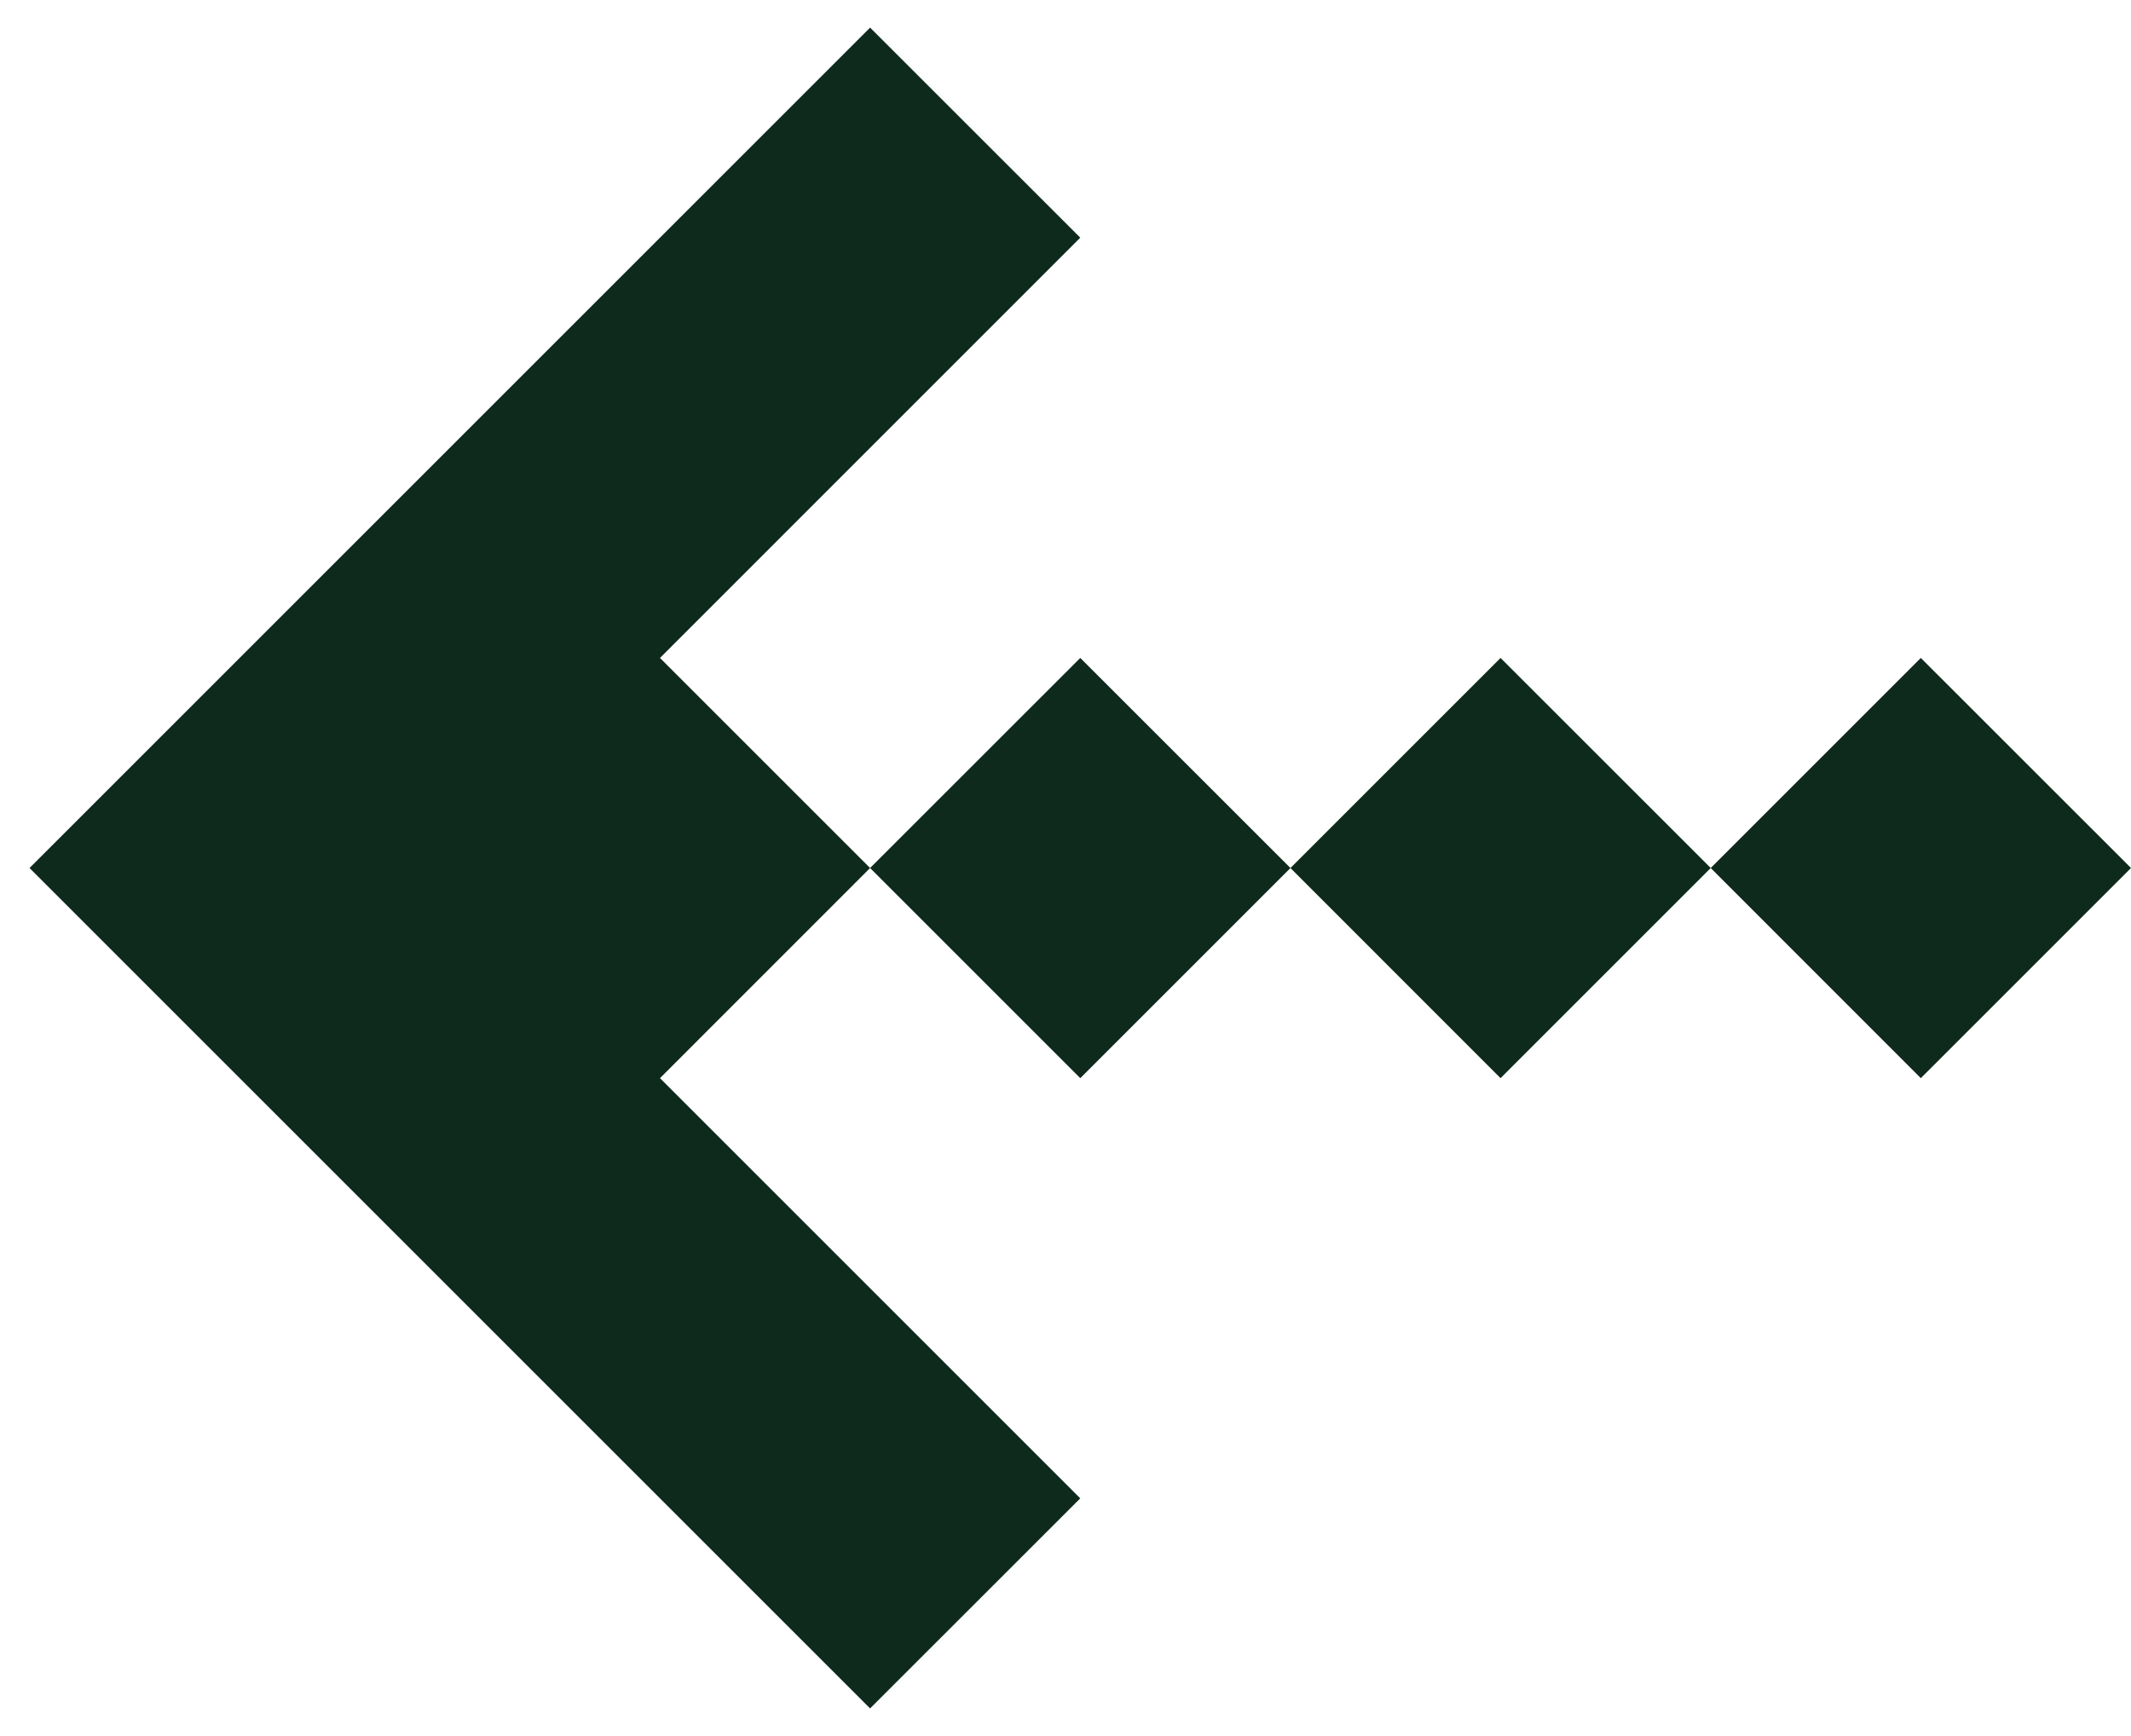 <svg width="27" height="22" viewBox="0 0 27 22" fill="none" xmlns="http://www.w3.org/2000/svg">
<path d="M11.024 21.65L0.374 11L11.024 0.35L13.687 3.012L8.362 8.338L11.024 11L13.687 8.338L16.35 11L19.012 8.338L21.675 11L24.337 8.338L27 11L24.337 13.663L21.675 11L19.012 13.663L16.35 11L13.687 13.663L11.024 11L8.362 13.663L13.687 18.988L11.024 21.65Z" fill="#0E2A1C"/>
</svg>

